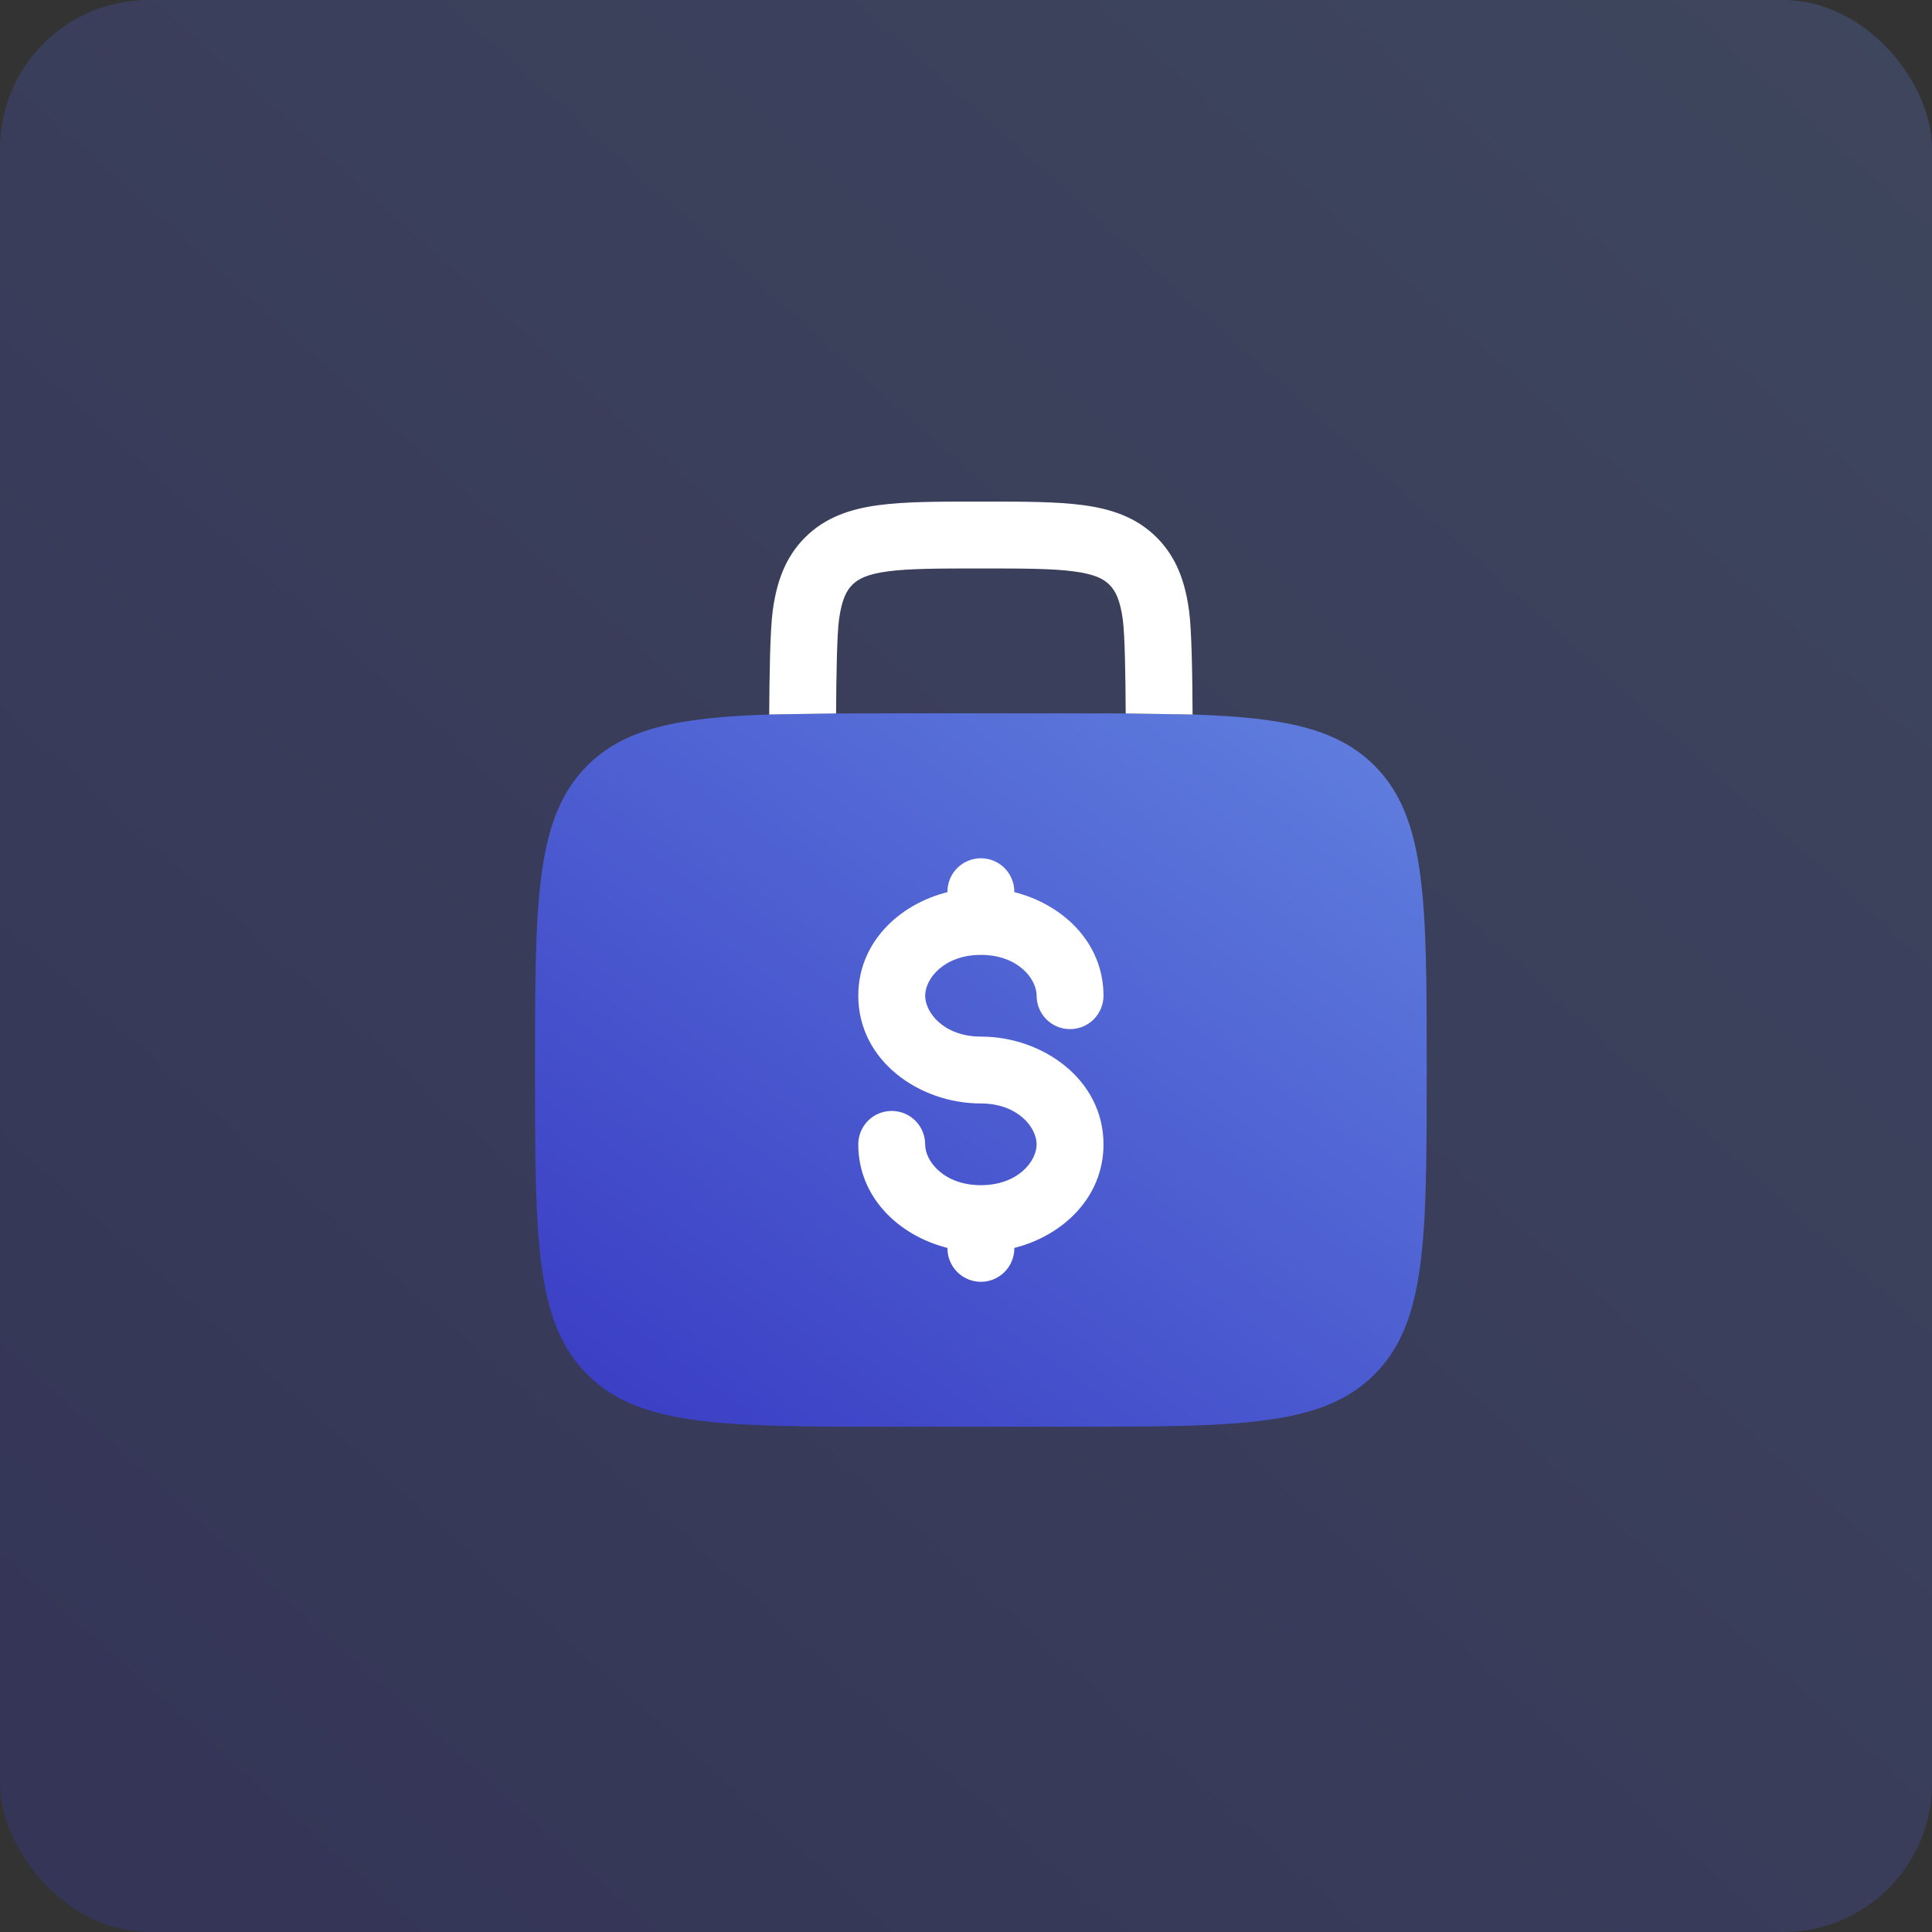 <svg xmlns="http://www.w3.org/2000/svg" width="65" height="65" viewBox="0 0 65 65" fill="none"><rect x="0" y="0" width="65" height="65" fill="#333333" stroke="none"/><rect opacity="0.25" width="65" height="65" rx="5" fill="url(#paint0_linear_1531_10451)"></rect><path d="M19.758 25.758C21.023 24.492 22.845 24.138 25.878 24.039L28.128 24.003C28.715 24 29.34 24 30 24H36C36.661 24 37.285 24 37.872 24.003L40.122 24.039C43.155 24.138 44.977 24.492 46.242 25.758C48 27.515 48 30.343 48 36C48 41.657 48 44.486 46.242 46.242C44.486 48 41.657 48 36 48H30C24.343 48 21.515 48 19.758 46.242C18 44.486 18 41.657 18 36C18 30.343 18 27.515 19.758 25.758Z" fill="url(#paint1_linear_1531_10451)"></path><path d="M34.126 30C34.126 29.702 34.007 29.416 33.796 29.204C33.585 28.994 33.299 28.875 33.001 28.875C32.703 28.875 32.416 28.994 32.205 29.204C31.994 29.416 31.876 29.702 31.876 30V30.015C30.242 30.426 28.876 31.715 28.876 33.499C28.876 35.685 30.923 37.125 33.001 37.125C34.237 37.125 34.876 37.925 34.876 38.501C34.876 39.077 34.237 39.874 33.001 39.874C31.765 39.874 31.126 39.077 31.126 38.501C31.126 38.202 31.007 37.916 30.796 37.705C30.585 37.494 30.299 37.376 30.001 37.376C29.703 37.376 29.416 37.494 29.205 37.705C28.994 37.916 28.876 38.202 28.876 38.501C28.876 40.285 30.242 41.572 31.876 41.985V42C31.876 42.298 31.994 42.584 32.205 42.795C32.416 43.007 32.703 43.125 33.001 43.125C33.299 43.125 33.585 43.007 33.796 42.795C34.007 42.584 34.126 42.298 34.126 42V41.985C35.759 41.574 37.126 40.285 37.126 38.501C37.126 36.315 35.078 34.875 33.001 34.875C31.765 34.875 31.126 34.075 31.126 33.499C31.126 32.923 31.765 32.126 33.001 32.126C34.237 32.126 34.876 32.923 34.876 33.499C34.876 33.798 34.994 34.084 35.205 34.295C35.416 34.506 35.703 34.624 36.001 34.624C36.299 34.624 36.585 34.506 36.796 34.295C37.007 34.084 37.126 33.798 37.126 33.499C37.126 31.715 35.759 30.426 34.126 30.015V30ZM33.079 16.875H32.923C31.576 16.875 30.451 16.875 29.56 16.995C28.618 17.121 27.767 17.4 27.085 18.082C26.401 18.767 26.122 19.617 25.996 20.558C25.91 21.198 25.886 22.727 25.879 24.038L28.129 24.003C28.136 22.733 28.159 21.366 28.226 20.858C28.319 20.166 28.48 19.869 28.676 19.674C28.871 19.479 29.167 19.319 29.86 19.224C30.584 19.128 31.555 19.125 33.001 19.125C34.447 19.125 35.419 19.128 36.143 19.226C36.835 19.319 37.132 19.479 37.327 19.675C37.522 19.87 37.684 20.166 37.777 20.858C37.844 21.367 37.867 22.733 37.873 24.003L40.123 24.039C40.117 22.727 40.093 21.198 40.006 20.559C39.88 19.617 39.601 18.767 38.918 18.084C38.234 17.4 37.384 17.121 36.443 16.995C35.551 16.875 34.427 16.875 33.079 16.875Z" fill="white"></path><defs><linearGradient id="paint0_linear_1531_10451" x1="69.46" y1="-9.886" x2="-7.434" y2="75.825" gradientUnits="userSpaceOnUse"><stop stop-color="#6588E2"></stop><stop offset="1" stop-color="#3331BF"></stop></linearGradient><linearGradient id="paint1_linear_1531_10451" x1="50.059" y1="20.35" x2="23.002" y2="58.049" gradientUnits="userSpaceOnUse"><stop stop-color="#6588E2"></stop><stop offset="1" stop-color="#3331BF"></stop></linearGradient></defs></svg>